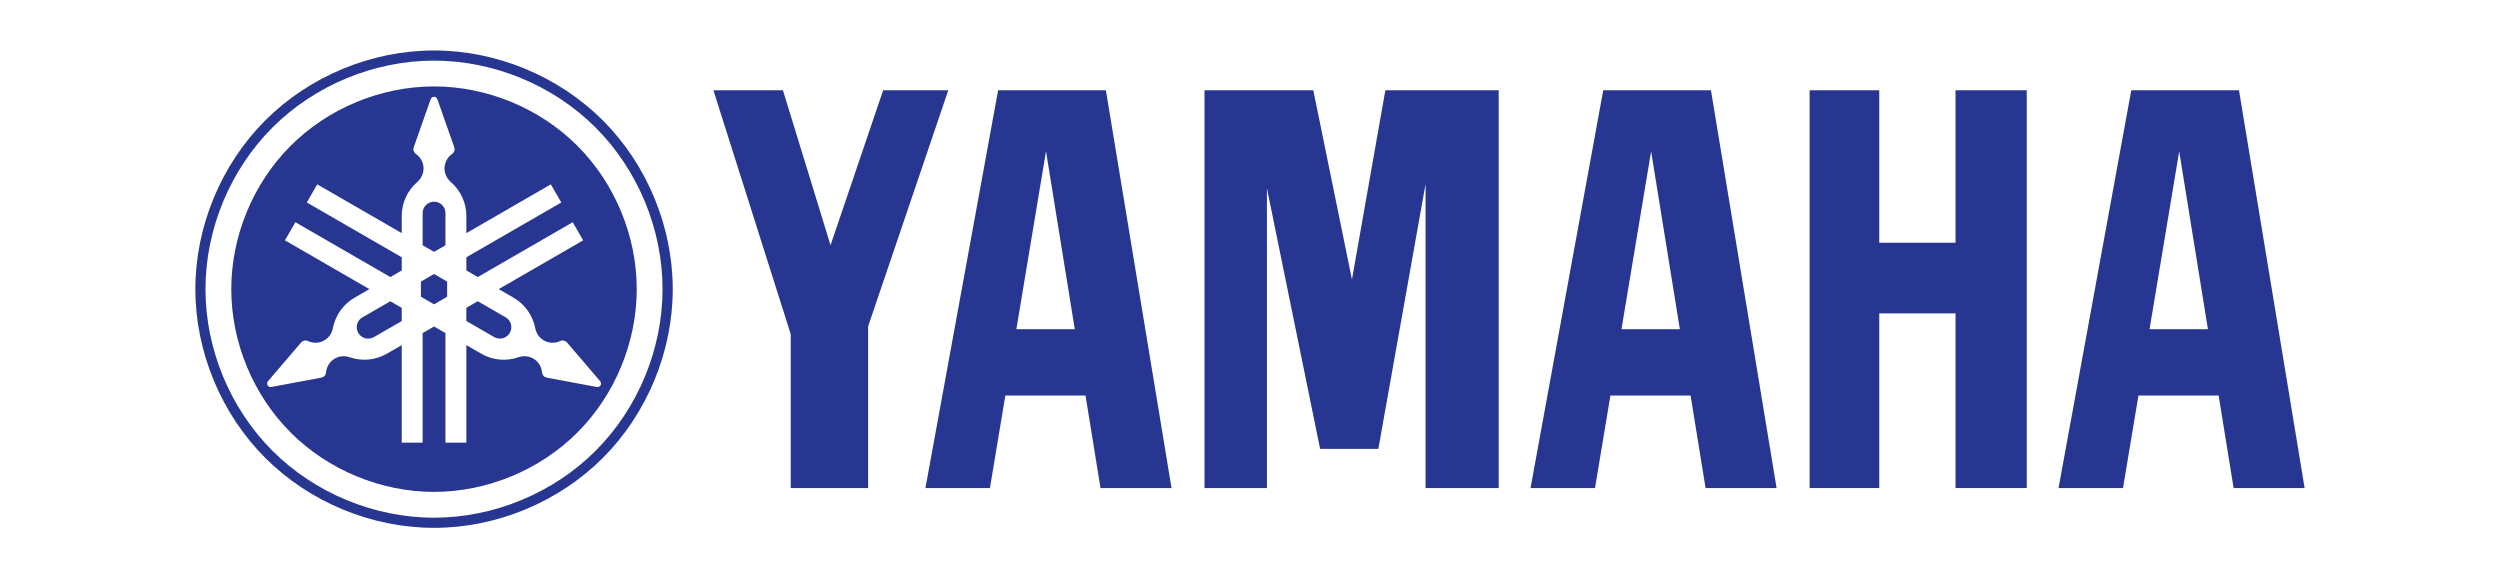 <svg xmlns="http://www.w3.org/2000/svg" id="Layer_2" data-name="Layer 2" viewBox="0 0 637.54 147.48"><defs><style>      .cls-1 {        fill: none;      }      .cls-1, .cls-2 {        stroke-width: 0px;      }      .cls-2 {        fill: #273691;      }    </style></defs><g id="Layer_1-2" data-name="Layer 1"><g><g><path class="cls-2" d="M151.89,114.95c-10.79,10.79-25.95,17.07-41.21,17.07s-30.42-6.28-41.21-17.07c-10.79-10.79-17.07-25.95-17.07-41.21s6.28-30.42,17.07-41.21c10.79-10.79,25.95-17.07,41.21-17.07s30.42,6.28,41.21,17.07c10.79,10.79,17.07,25.95,17.07,41.21s-6.28,30.42-17.07,41.21h0ZM153.73,30.7c-11.27-11.27-27.1-17.83-43.04-17.83s-31.77,6.56-43.04,17.83c-11.27,11.27-17.83,27.11-17.83,43.04s6.56,31.77,17.83,43.04c11.27,11.27,27.1,17.83,43.04,17.83s31.77-6.56,43.04-17.83c11.27-11.27,17.83-27.11,17.83-43.04s-6.56-31.77-17.83-43.04h0Z"></path><polygon class="cls-2" points="107.34 71.81 107.34 75.67 110.69 77.61 114.03 75.67 114.03 71.81 110.69 69.87 107.34 71.81 107.34 71.81"></polygon><path class="cls-2" d="M113.6,62.55v-8.21c0-.76-.31-1.52-.85-2.06-.54-.54-1.29-.85-2.06-.85s-1.52.31-2.06.85c-.54.54-.85,1.3-.85,2.06v8.21l2.91,1.68,2.91-1.68h0Z"></path><path class="cls-2" d="M92.43,80.92c-.66.38-1.16,1.03-1.36,1.77-.2.74-.09,1.55.29,2.21.38.66,1.03,1.16,1.77,1.36.74.2,1.55.09,2.21-.29l7.11-4.1v-3.36l-2.91-1.68-7.11,4.1h0Z"></path><path class="cls-2" d="M128.94,80.92h0l-7.11-4.1-2.91,1.68v3.36l7.11,4.1c.66.38,1.47.49,2.21.29.74-.2,1.39-.7,1.77-1.36.38-.66.49-1.47.29-2.21-.2-.74-.7-1.39-1.36-1.77h0Z"></path><path class="cls-2" d="M152.74,98.62c-.17.08-.36.1-.54.07l-12.78-2.39c-.31-.06-.61-.22-.82-.46-.21-.24-.35-.54-.37-.86-.07-.91-.43-1.8-1.01-2.51-.58-.71-1.39-1.23-2.27-1.47-.88-.25-1.84-.21-2.7.09-1.55.55-3.22.75-4.86.6-1.64-.15-3.24-.66-4.67-1.49l-3.79-2.19v24.88h-5.33v-27.95l-2.91-1.68-2.91,1.68v27.95h-5.33v-24.88l-3.79,2.19c-1.42.82-3.03,1.33-4.67,1.49-1.64.15-3.31-.06-4.86-.6-.86-.3-1.82-.34-2.7-.09-.88.25-1.69.77-2.27,1.47-.58.71-.94,1.6-1.01,2.51-.02.32-.16.63-.37.86-.21.24-.51.4-.82.46l-12.78,2.39c-.18.03-.37.01-.54-.07-.17-.08-.31-.21-.4-.37-.09-.16-.14-.35-.12-.53.02-.18.09-.36.21-.5l8.46-9.88c.2-.24.49-.41.8-.48.31-.07.64-.03.93.11.83.39,1.77.53,2.68.38.9-.15,1.76-.59,2.41-1.23.66-.64,1.1-1.49,1.27-2.39.3-1.62.96-3.17,1.91-4.51.95-1.34,2.19-2.48,3.62-3.3l3.79-2.19-21.54-12.44,2.67-4.62,24.21,13.98,2.91-1.68v-3.36l-24.21-13.98,2.66-4.62,21.55,12.44v-4.38c0-1.65.36-3.29,1.04-4.78.69-1.49,1.7-2.84,2.95-3.91.7-.6,1.2-1.41,1.43-2.3.23-.89.18-1.84-.14-2.7-.32-.86-.91-1.61-1.67-2.13-.26-.18-.46-.45-.56-.75-.1-.3-.09-.64.01-.94l4.32-12.27c.06-.17.18-.33.33-.44.15-.11.33-.17.52-.17s.37.06.52.17c.15.11.27.26.33.44l4.32,12.27c.1.3.11.64.01.94-.1.3-.3.57-.56.75-.75.52-1.34,1.27-1.66,2.13-.32.86-.37,1.81-.14,2.7.23.89.73,1.7,1.43,2.3,1.25,1.07,2.26,2.41,2.95,3.91.69,1.49,1.05,3.14,1.05,4.78v4.38l21.54-12.44,2.67,4.62-24.21,13.98v3.36l2.91,1.68,24.21-13.98,2.67,4.62-21.54,12.44,3.79,2.19c1.42.82,2.67,1.96,3.62,3.3.95,1.34,1.61,2.89,1.91,4.51.17.9.62,1.75,1.27,2.39.65.64,1.51,1.08,2.41,1.23.9.15,1.85.02,2.68-.38.29-.14.62-.18.93-.11.31.07.6.24.81.48l8.46,9.88c.12.14.2.32.21.5.02.18-.02.37-.12.53-.09.16-.23.29-.4.37h0ZM147.24,37.18c-9.57-9.57-23.02-15.14-36.56-15.14s-26.99,5.57-36.56,15.14c-9.57,9.57-15.14,23.02-15.14,36.56s5.57,26.99,15.14,36.56c9.57,9.57,23.02,15.14,36.56,15.14s26.99-5.57,36.56-15.14c9.57-9.57,15.14-23.02,15.14-36.56s-5.57-26.99-15.14-36.56h0Z"></path><polygon class="cls-2" points="461.48 124.46 461.48 23.02 479.24 23.02 479.24 61.9 498.69 61.9 498.69 23.02 516.85 23.02 516.85 124.46 498.69 124.46 498.69 79.92 479.24 79.92 479.24 124.46 461.48 124.46 461.48 124.46"></polygon><polygon class="cls-2" points="201.65 85.22 181.93 23.02 199.66 23.02 211.8 62.54 225.22 23.02 241.83 23.02 221.39 83.21 221.39 124.46 201.65 124.46 201.65 85.22 201.65 85.22"></polygon><polygon class="cls-2" points="307.17 124.46 323.08 124.46 323.08 47.99 336.65 114.47 351.5 114.47 363.54 46.92 363.54 124.46 382.19 124.46 382.19 23.02 353.29 23.02 344.77 71.27 334.91 23.02 307.17 23.02 307.17 124.46 307.17 124.46"></polygon><path class="cls-2" d="M548.17,83.95l7.56-45.37,7.33,45.37h-14.9ZM570.98,23.02h-27.47l-18.55,101.45h16.44l3.94-23.61h20.45l3.82,23.61h18.11l-16.74-101.45h0Z"></path><path class="cls-2" d="M413.5,83.95l7.56-45.37,7.33,45.37h-14.9ZM436.32,23.02h-27.47l-18.54,101.45h16.44l3.93-23.61h20.45l3.82,23.61h18.11l-16.74-101.45h0Z"></path><path class="cls-2" d="M259.19,83.95l7.56-45.37,7.34,45.37h-14.9ZM282.01,23.02h-27.47l-18.54,101.45h16.45l3.93-23.61h20.45l3.82,23.61h18.11l-16.74-101.45h0Z"></path></g><rect class="cls-1" width="637.54" height="147.48"></rect></g></g></svg>